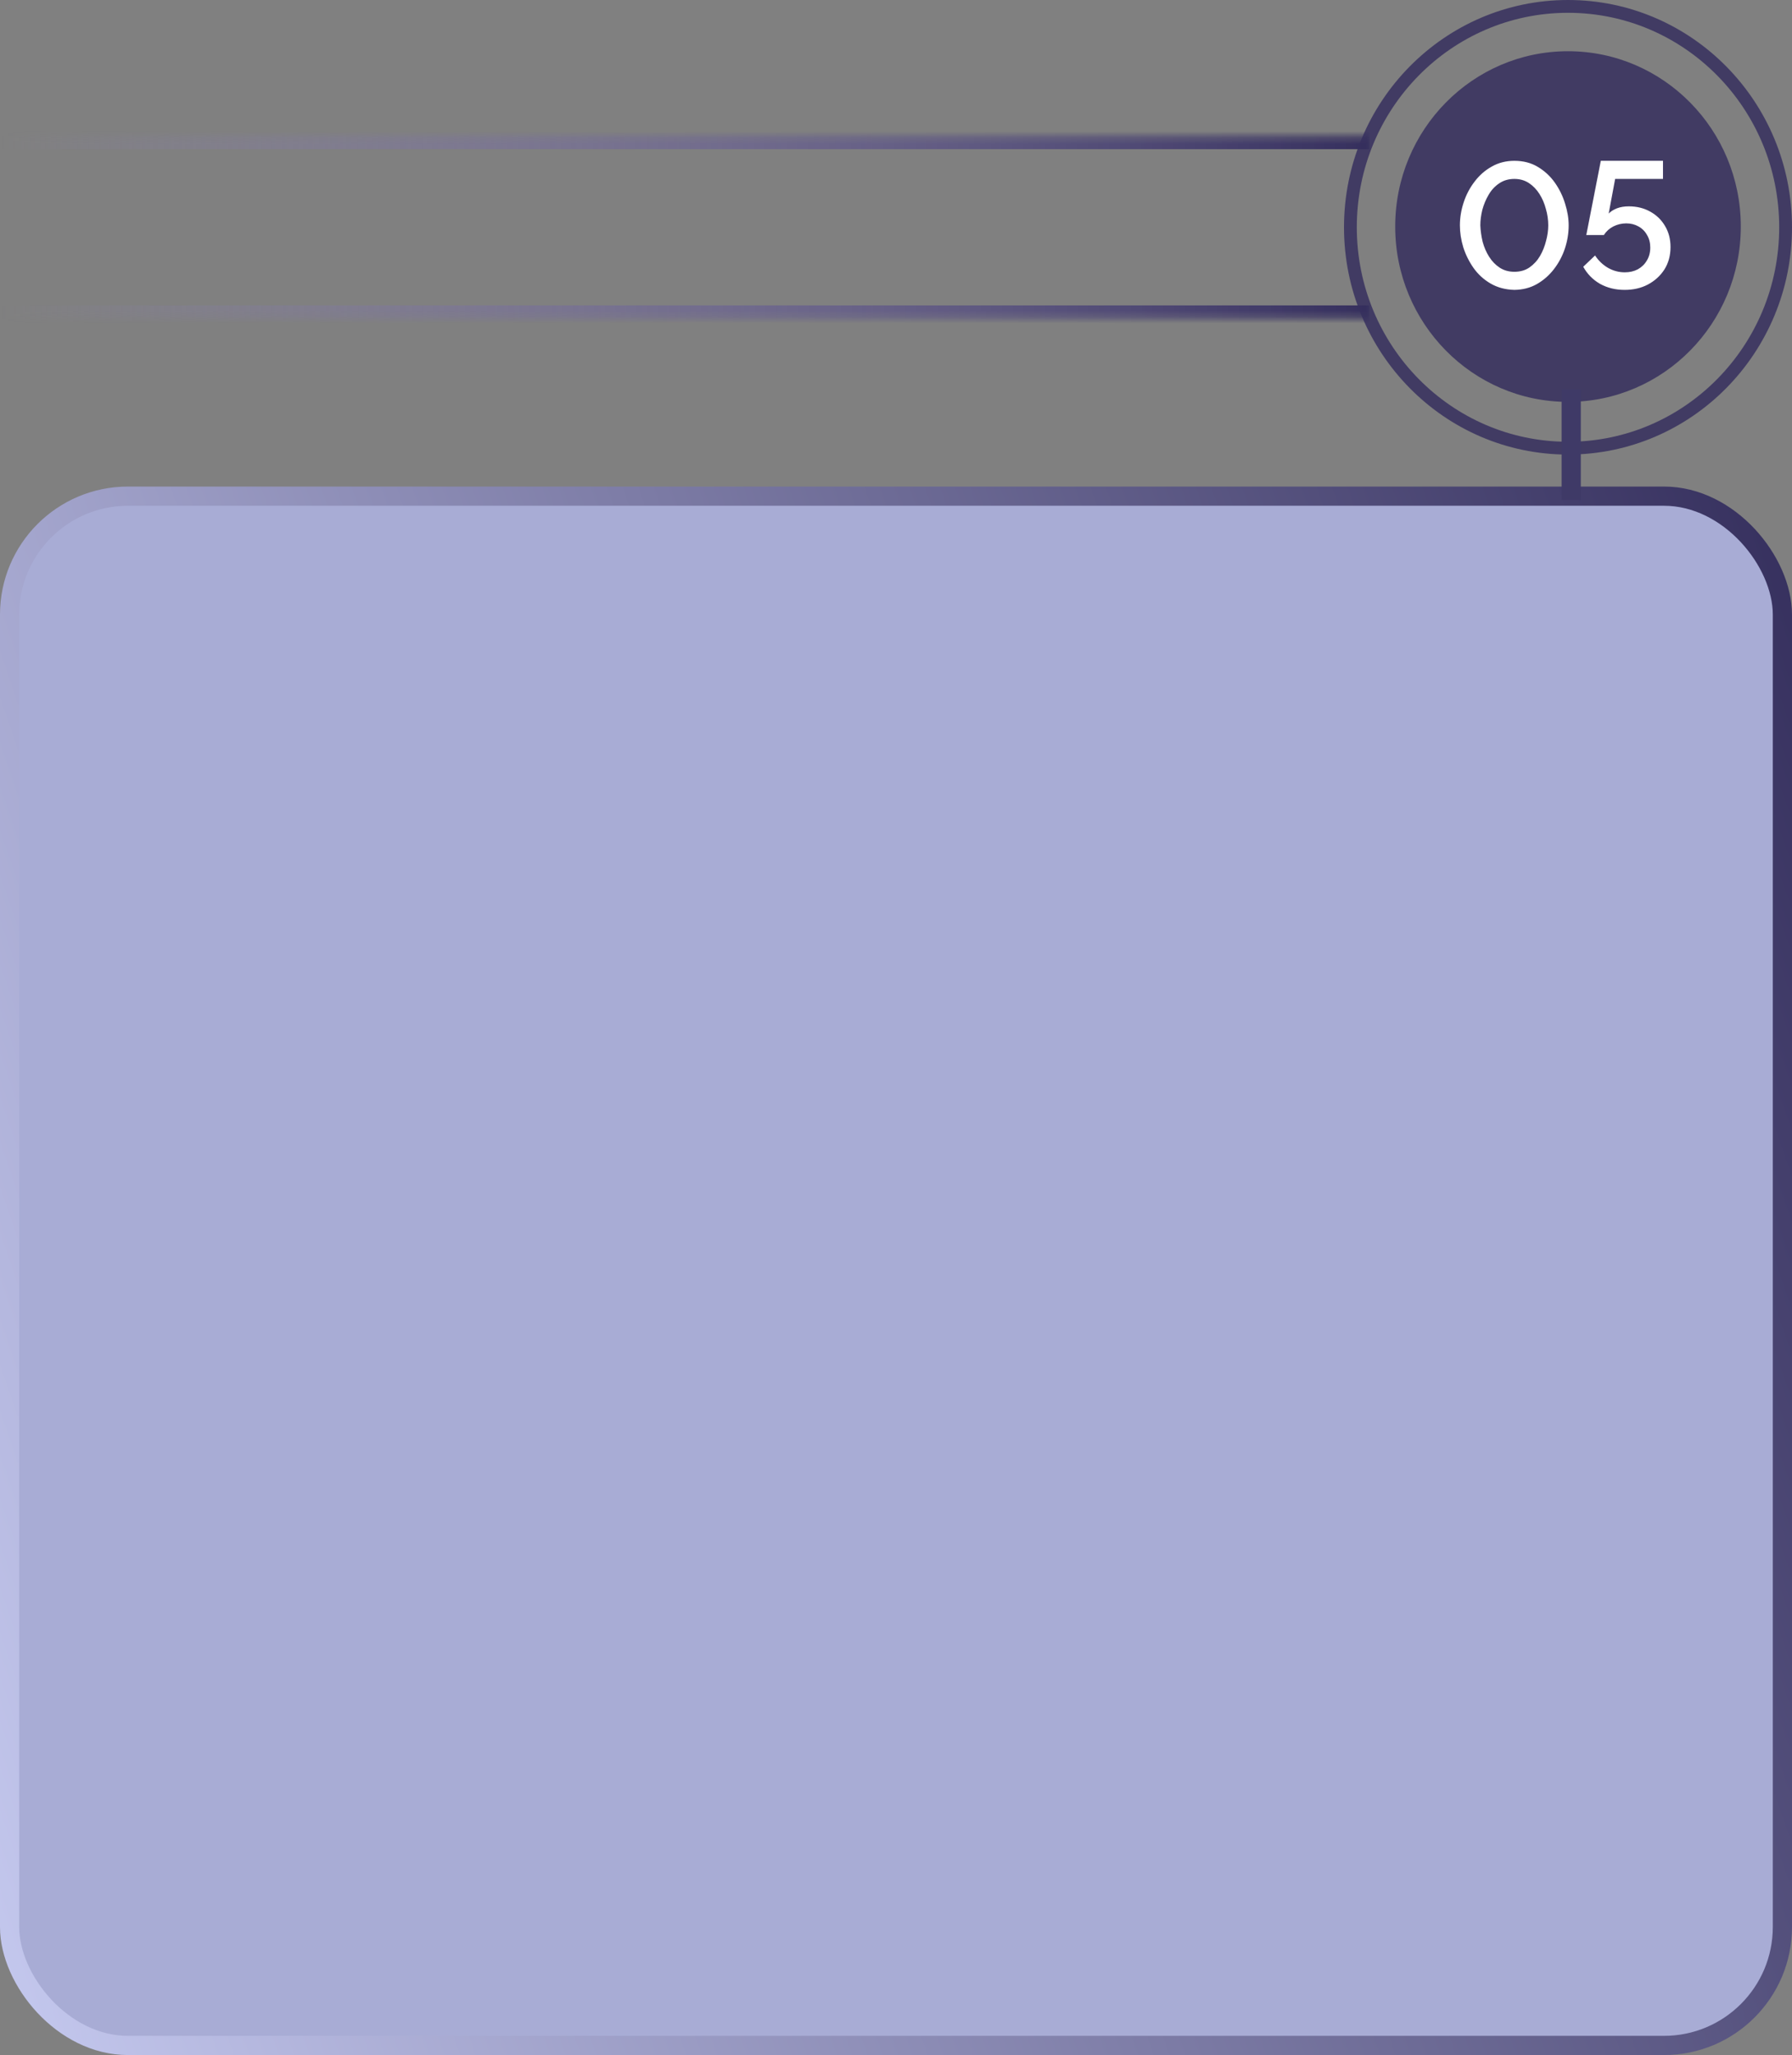 <?xml version="1.0" encoding="UTF-8"?> <svg xmlns="http://www.w3.org/2000/svg" width="280" height="321" viewBox="0 0 280 321" fill="none"><rect x="0" y="0" width="280" height="321" fill="#808080" stroke="none"/><rect x="1.5" y="77.5" width="277" height="242" rx="18.5" fill="#A8ACD5"></rect><rect x="1.5" y="77.5" width="277" height="242" rx="18.5" stroke="url(#paint0_linear_382_423)" stroke-width="3"></rect><ellipse cx="245" cy="35.387" rx="27" ry="27.387" fill="#413B63"></ellipse><path d="M279 35.501C279 54.569 263.764 70.003 245 70.003C226.236 70.003 211 54.569 211 35.501C211 16.433 226.236 1 245 1C263.764 1 279 16.433 279 35.501Z" stroke="#413B63" stroke-width="2"></path><mask id="path-4-inside-1_382_423" fill="white"><path d="M0 21.301H214V49.702H0V21.301Z"></path></mask><path d="M0 23.301H214V19.301H0V23.301ZM214 47.702H0V51.702H214V47.702Z" fill="url(#paint1_linear_382_423)" mask="url(#path-4-inside-1_382_423)"></path><path d="M236.621 45.28C235.221 45.243 233.989 44.916 232.925 44.3C231.861 43.684 230.974 42.881 230.265 41.892C229.556 40.884 229.014 39.801 228.641 38.644C228.286 37.468 228.109 36.32 228.109 35.2C228.109 34.005 228.305 32.811 228.697 31.616C229.089 30.421 229.658 29.339 230.405 28.368C231.152 27.379 232.048 26.595 233.093 26.016C234.138 25.419 235.314 25.12 236.621 25.12C238.021 25.12 239.244 25.437 240.289 26.072C241.353 26.707 242.24 27.528 242.949 28.536C243.658 29.544 244.19 30.636 244.545 31.812C244.918 32.988 245.105 34.117 245.105 35.2C245.105 36.413 244.909 37.617 244.517 38.812C244.125 39.988 243.556 41.061 242.809 42.032C242.062 43.003 241.166 43.787 240.121 44.384C239.094 44.963 237.928 45.261 236.621 45.28ZM231.301 35.2C231.338 36.059 231.46 36.917 231.665 37.776C231.889 38.616 232.225 39.391 232.673 40.1C233.121 40.809 233.672 41.379 234.325 41.808C234.978 42.237 235.744 42.452 236.621 42.452C237.536 42.452 238.32 42.228 238.973 41.78C239.645 41.313 240.196 40.716 240.625 39.988C241.054 39.241 241.372 38.448 241.577 37.608C241.801 36.768 241.913 35.965 241.913 35.2C241.913 34.341 241.792 33.492 241.549 32.652C241.325 31.793 240.989 31.009 240.541 30.3C240.093 29.591 239.542 29.021 238.889 28.592C238.236 28.163 237.48 27.948 236.621 27.948C235.706 27.948 234.913 28.181 234.241 28.648C233.569 29.096 233.018 29.693 232.589 30.44C232.16 31.168 231.833 31.952 231.609 32.792C231.404 33.632 231.301 34.435 231.301 35.2ZM253.85 45.28C252.412 45.28 251.124 44.963 249.986 44.328C248.866 43.675 247.998 42.788 247.382 41.668L249.23 39.904C249.752 40.707 250.424 41.351 251.246 41.836C252.067 42.303 252.944 42.536 253.878 42.536C254.643 42.536 255.324 42.377 255.922 42.06C256.519 41.724 256.986 41.267 257.322 40.688C257.676 40.109 257.854 39.437 257.854 38.672C257.854 37.925 257.686 37.272 257.35 36.712C257.032 36.133 256.584 35.685 256.006 35.368C255.446 35.051 254.811 34.892 254.102 34.892C253.392 34.892 252.72 35.051 252.086 35.368C251.47 35.685 250.975 36.133 250.602 36.712H247.858L250.126 25.12H259.842V27.948H252.366L251.358 33.352C251.694 33.016 252.123 32.745 252.646 32.54C253.187 32.335 253.803 32.232 254.494 32.232C255.744 32.232 256.855 32.503 257.826 33.044C258.815 33.585 259.59 34.332 260.15 35.284C260.728 36.236 261.018 37.337 261.018 38.588C261.018 39.913 260.7 41.08 260.066 42.088C259.431 43.077 258.572 43.861 257.49 44.44C256.426 45 255.212 45.28 253.85 45.28Z" fill="white"></path><rect x="244" y="60.859" width="3" height="17.244" fill="#3F3A67"></rect><defs><linearGradient id="paint0_linear_382_423" x1="280" y1="76" x2="-45.628" y2="186.311" gradientUnits="userSpaceOnUse"><stop stop-color="#352F5D"></stop><stop offset="1" stop-color="#C5C9EF"></stop></linearGradient><linearGradient id="paint1_linear_382_423" x1="214" y1="33.582" x2="-0.006" y2="34.607" gradientUnits="userSpaceOnUse"><stop stop-color="#352F5D"></stop><stop offset="1" stop-color="#9888DA" stop-opacity="0"></stop></linearGradient></defs></svg> 